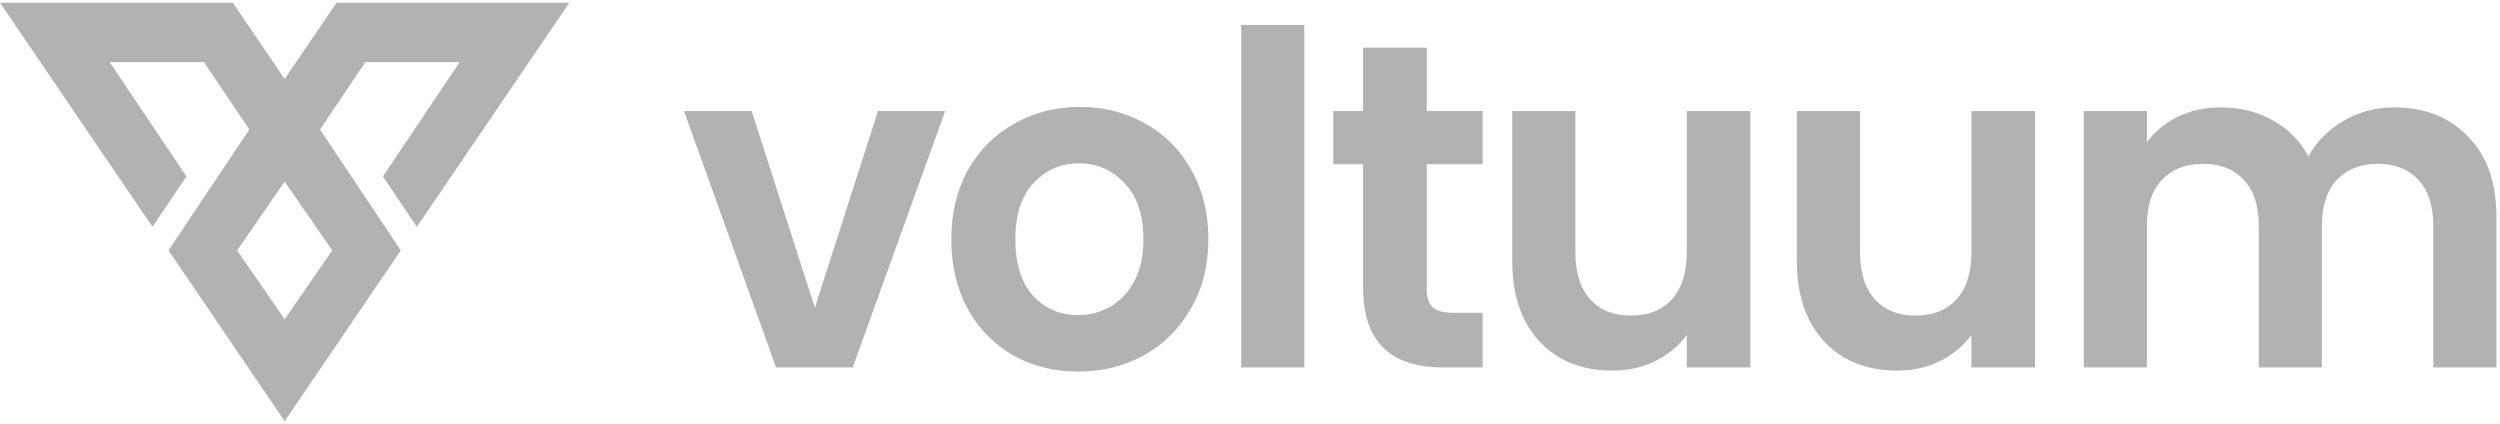 <svg width="230" height="39" viewBox="0 0 230 39" fill="none" xmlns="http://www.w3.org/2000/svg">
<g clip-path="url(#clip0_1034_1995)">
<path d="M74.965 28.309L80.774 10.219H86.956L78.45 33.8H71.396L62.932 10.219H69.156L74.965 28.309Z" fill="#B2B2B2"/>
<path d="M99.18 34.183C96.967 34.183 94.976 33.686 93.206 32.693C91.435 31.672 90.038 30.238 89.015 28.394C88.019 26.549 87.522 24.421 87.522 22.009C87.522 19.597 88.033 17.469 89.057 15.624C90.108 13.78 91.532 12.361 93.33 11.368C95.128 10.346 97.133 9.835 99.347 9.835C101.559 9.835 103.565 10.346 105.363 11.368C107.161 12.361 108.572 13.78 109.595 15.624C110.646 17.469 111.172 19.597 111.172 22.009C111.172 24.421 110.632 26.549 109.553 28.394C108.502 30.238 107.064 31.672 105.238 32.693C103.44 33.686 101.421 34.183 99.18 34.183ZM99.18 28.99C100.232 28.99 101.214 28.735 102.126 28.224C103.067 27.685 103.814 26.89 104.367 25.84C104.92 24.79 105.197 23.513 105.197 22.009C105.197 19.767 104.616 18.051 103.454 16.859C102.32 15.639 100.923 15.028 99.263 15.028C97.604 15.028 96.207 15.639 95.073 16.859C93.967 18.051 93.413 19.767 93.413 22.009C93.413 24.251 93.953 25.982 95.031 27.202C96.138 28.394 97.521 28.99 99.18 28.99Z" fill="#B2B2B2"/>
<path d="M119.998 2.301V33.8H114.189V2.301H119.998Z" fill="#B2B2B2"/>
<path d="M131.255 15.114V26.521C131.255 27.316 131.435 27.898 131.794 28.267C132.182 28.607 132.818 28.777 133.703 28.777H136.399V33.8H132.749C127.852 33.8 125.404 31.36 125.404 26.479V15.114H122.666V10.219H125.404V4.387H131.255V10.219H136.399V15.114H131.255Z" fill="#B2B2B2"/>
<path d="M161.033 10.219V33.8H155.183V30.82C154.436 31.842 153.454 32.651 152.237 33.247C151.048 33.814 149.747 34.098 148.336 34.098C146.539 34.098 144.948 33.715 143.565 32.949C142.182 32.154 141.089 31.005 140.287 29.501C139.513 27.969 139.125 26.152 139.125 24.052V10.219H144.934V23.201C144.934 25.074 145.391 26.521 146.303 27.543C147.216 28.536 148.461 29.033 150.038 29.033C151.642 29.033 152.901 28.536 153.813 27.543C154.726 26.521 155.183 25.074 155.183 23.201V10.219H161.033Z" fill="#B2B2B2"/>
<path d="M187.221 10.219V33.8H181.37V30.82C180.624 31.842 179.642 32.651 178.424 33.247C177.235 33.814 175.935 34.098 174.524 34.098C172.726 34.098 171.135 33.715 169.752 32.949C168.37 32.154 167.277 31.005 166.475 29.501C165.7 27.969 165.312 26.152 165.312 24.052V10.219H171.121V23.201C171.121 25.074 171.578 26.521 172.491 27.543C173.404 28.536 174.649 29.033 176.225 29.033C177.829 29.033 179.088 28.536 180.001 27.543C180.914 26.521 181.37 25.074 181.37 23.201V10.219H187.221Z" fill="#B2B2B2"/>
<path d="M220.254 9.878C223.075 9.878 225.343 10.772 227.058 12.56C228.801 14.319 229.672 16.788 229.672 19.966V33.8H223.863V20.775C223.863 18.931 223.407 17.526 222.494 16.561C221.581 15.568 220.337 15.071 218.76 15.071C217.183 15.071 215.925 15.568 214.984 16.561C214.072 17.526 213.615 18.931 213.615 20.775V33.8H207.806V20.775C207.806 18.931 207.35 17.526 206.437 16.561C205.524 15.568 204.279 15.071 202.703 15.071C201.098 15.071 199.825 15.568 198.885 16.561C197.972 17.526 197.516 18.931 197.516 20.775V33.8H191.707V10.219H197.516V13.071C198.263 12.078 199.217 11.297 200.379 10.73C201.569 10.162 202.868 9.878 204.279 9.878C206.077 9.878 207.682 10.276 209.092 11.07C210.503 11.836 211.595 12.943 212.37 14.39C213.117 13.028 214.196 11.936 215.606 11.113C217.045 10.29 218.594 9.878 220.254 9.878Z" fill="#B2B2B2"/>
<path d="M26.19 7.263L30.96 0.251H52.38L38.351 20.871L35.227 16.23L42.292 5.712H33.617L29.443 11.915L36.877 23.037L26.19 38.748L15.501 23.037L22.937 11.915L18.763 5.712H10.088L17.153 16.23L14.028 20.871L0 0.251H21.42L26.19 7.263ZM21.819 23.04L26.19 29.377L30.561 23.04L26.19 16.702L21.819 23.04Z" fill="#B2B2B2"/>
</g>
<defs>
<clipPath id="clip0_1034_1995">
<rect width="230" height="39" fill="white"/>
</clipPath>
</defs>
</svg>
